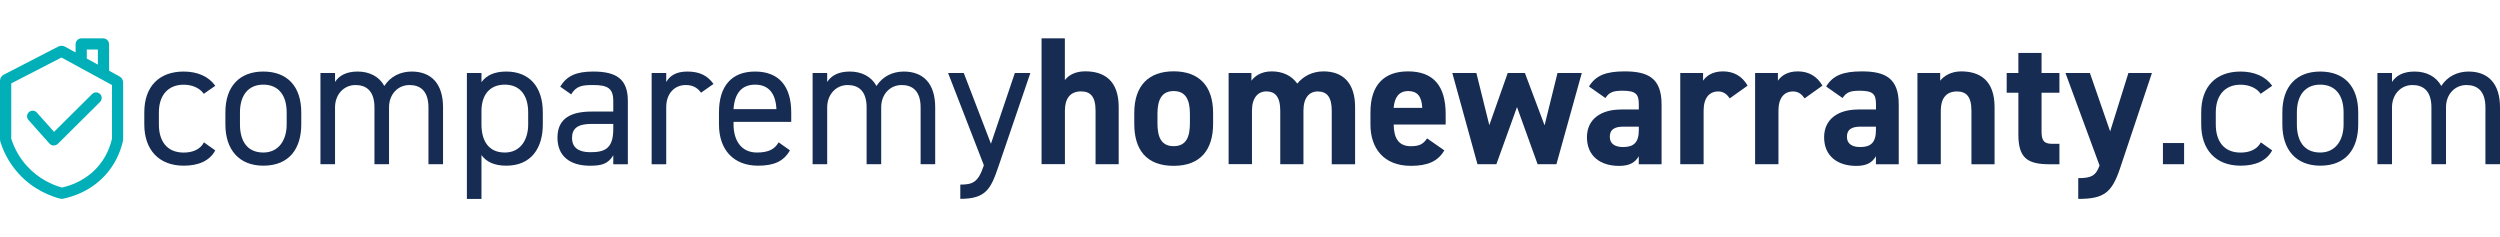 <?xml version="1.0" encoding="UTF-8"?><svg id="Layer_6" xmlns="http://www.w3.org/2000/svg" viewBox="0 0 456 43.27"><defs><style>.cls-1{fill:#00afb7;}.cls-2{fill:#162c53;}</style></defs><path class="cls-1" d="M9.82,26.54s-.02,0-.03,0c-.29,0-.57-.14-.77-.36l-3.82-4.29c-.38-.42-.34-1.07.08-1.44.42-.38,1.07-.34,1.44.08l3.14,3.52,6.95-6.9c.4-.4,1.05-.39,1.44,0,.4.4.39,1.05,0,1.44l-7.67,7.62c-.2.2-.48.31-.76.31Z"/><path class="cls-1" d="M21.8,13.94l-1.89-1.03-.02-4.85c0-.59-.49-1.07-1.08-1.07h-3.94c-.59,0-1.08.48-1.08,1.08v1.5l-1.96-1.07c-.19-.1-.4-.15-.61-.15s-.4.05-.58.14L.69,13.62c-.42.22-.69.65-.69,1.13v10.68c0,.13.02.25.05.37.44,1.4,1.36,3.69,3.35,5.87,2.74,3.01,5.97,4.14,7.54,4.56.11.03.22.04.33.04.08,0,.17,0,.25-.03,1.52-.31,5.36-1.36,8.22-4.92,1.71-2.13,2.4-4.32,2.69-5.65.02-.09.03-.18.03-.27v-10.35c0-.46-.25-.89-.66-1.11ZM15.83,9.03h2.02v2.76s-2.02-1.11-2.02-1.11v-1.65ZM20.42,25.32c-.4,1.74-1.18,3.38-2.27,4.73-2.22,2.77-5.18,3.79-6.85,4.16-1.77-.5-4.26-1.59-6.38-3.92-1.29-1.41-2.28-3.14-2.87-4.99v-10.09l9.16-4.72,9.22,5.02v9.81Z"/><path class="cls-2" d="M39.27,27.42c-1.03,1.93-3.06,2.8-5.76,2.8-4.56,0-7.19-2.93-7.19-7.52v-2.2c0-4.73,2.7-7.45,7.19-7.45,2.5,0,4.56.9,5.76,2.6l-2.1,1.46c-.73-1.06-2.13-1.66-3.66-1.66-2.86,0-4.53,1.93-4.53,5.06v2.2c0,2.86,1.33,5.12,4.53,5.12,1.56,0,2.99-.53,3.69-1.86l2.06,1.46Z"/><path class="cls-2" d="M54.95,22.7c0,4.33-2.13,7.52-6.92,7.52-4.43,0-6.92-2.93-6.92-7.52v-2.2c0-4.73,2.56-7.45,6.92-7.45s6.92,2.7,6.92,7.45v2.2ZM52.29,22.7v-2.2c0-3.16-1.53-5.06-4.26-5.06s-4.26,1.93-4.26,5.06v2.2c0,2.86,1.2,5.12,4.26,5.12,2.83,0,4.26-2.3,4.26-5.12Z"/><path class="cls-2" d="M58.45,13.32h2.66v1.63c.73-1.13,2-1.9,4.13-1.9s3.93.9,4.86,2.63c1.13-1.76,2.96-2.63,4.99-2.63,3.56,0,5.72,2.2,5.72,6.52v10.38h-2.66v-10.35c0-3.03-1.5-4.09-3.46-4.09-2.13,0-3.73,1.7-3.73,4.06v10.38h-2.66v-10.35c0-3.03-1.5-4.09-3.46-4.09-2.16,0-3.73,1.76-3.73,4.06v10.38h-2.66V13.32Z"/><path class="cls-2" d="M92.35,13.05c4.13,0,6.66,2.7,6.66,7.45v2.2c0,4.33-2.13,7.52-6.66,7.52-2.2,0-3.63-.7-4.53-1.93v7.99h-2.66V13.32h2.66v1.66c.9-1.23,2.33-1.93,4.53-1.93ZM96.34,22.7v-2.2c0-3.16-1.53-5.06-4.26-5.06s-4.26,1.83-4.26,4.83v2.43c0,2.86,1.2,5.12,4.26,5.12,2.83,0,4.26-2.3,4.26-5.12Z"/><path class="cls-2" d="M107.9,20.34h3.96v-1.93c0-2.36-1.1-2.9-3.69-2.9-2,0-3.06.17-3.99,1.7l-2-1.4c1.17-1.93,2.86-2.76,6.02-2.76,4.23,0,6.32,1.37,6.32,5.36v11.55h-2.66v-1.63c-.93,1.53-2.06,1.9-4.22,1.9-3.86,0-5.96-1.9-5.96-5.12,0-3.59,2.56-4.76,6.22-4.76ZM111.86,22.6h-3.96c-2.63,0-3.56.9-3.56,2.56,0,1.86,1.33,2.6,3.3,2.6,2.46,0,4.22-.47,4.22-4.19v-.97Z"/><path class="cls-2" d="M127.87,16.91c-.7-.97-1.56-1.4-2.79-1.4-2.03,0-3.56,1.53-3.56,4.03v10.42h-2.66V13.32h2.66v1.63c.7-1.17,1.83-1.9,3.86-1.9,2.27,0,3.7.77,4.76,2.26l-2.27,1.6Z"/><path class="cls-2" d="M144.09,27.42c-1.17,2.03-2.93,2.8-5.83,2.8-4.46,0-7.12-2.9-7.12-7.52v-2.2c0-4.73,2.23-7.45,6.59-7.45s6.59,2.7,6.59,7.45v1.73h-10.52v.47c0,2.86,1.36,5.12,4.26,5.12,2.16,0,3.26-.63,3.96-1.86l2.06,1.46ZM133.8,19.9h7.82c-.13-2.8-1.37-4.46-3.89-4.46s-3.76,1.7-3.93,4.46Z"/><path class="cls-2" d="M148.22,13.32h2.66v1.63c.73-1.13,2-1.9,4.13-1.9s3.93.9,4.86,2.63c1.13-1.76,2.96-2.63,4.99-2.63,3.56,0,5.72,2.2,5.72,6.52v10.38h-2.66v-10.35c0-3.03-1.5-4.09-3.46-4.09-2.13,0-3.73,1.7-3.73,4.06v10.38h-2.66v-10.35c0-3.03-1.5-4.09-3.46-4.09-2.16,0-3.73,1.76-3.73,4.06v10.38h-2.66V13.32Z"/><path class="cls-2" d="M179.45,30.12l-6.52-16.81h2.86l4.96,12.91,4.36-12.91h2.83l-5.86,17.17c-1.37,3.99-2.26,5.79-6.92,5.79v-2.6c2.2,0,3.23-.37,4.23-3.33l.07-.23Z"/><path class="cls-2" d="M189.97,6.99h4.26v7.62c.63-.83,1.8-1.6,3.73-1.6,3.36,0,6.09,1.6,6.09,6.52v10.42h-4.22v-9.75c0-2.6-.93-3.53-2.66-3.53-1.96,0-2.93,1.3-2.93,3.49v9.78h-4.26V6.99Z"/><path class="cls-2" d="M221.27,22.6c0,4.56-2.17,7.65-7.19,7.65s-7.19-2.99-7.19-7.65v-2c0-4.99,2.63-7.59,7.19-7.59s7.19,2.6,7.19,7.59v2ZM217.04,22.47v-1.73c0-2.66-.86-4.13-2.96-4.13s-2.96,1.46-2.96,4.13v1.73c0,2.4.6,4.19,2.96,4.19s2.96-1.8,2.96-4.19Z"/><path class="cls-2" d="M237.75,29.95h-4.23v-9.75c0-2.66-1.03-3.53-2.53-3.53s-2.63,1.13-2.63,3.49v9.78h-4.26V13.32h4.16v1.4c.63-.87,1.83-1.7,3.7-1.7,2,0,3.63.77,4.66,2.23,1.06-1.3,2.7-2.23,4.79-2.23,3.63,0,5.76,2.2,5.76,6.52v10.42h-4.26v-9.75c0-2.5-.86-3.53-2.56-3.53-1.53,0-2.6,1.13-2.6,3.49v9.78Z"/><path class="cls-2" d="M263.45,27.42c-1.17,2.03-3.09,2.83-6.09,2.83-4.99,0-7.39-3.23-7.39-7.52v-2.26c0-5.02,2.53-7.45,6.86-7.45,4.69,0,6.86,2.73,6.86,7.79v1.9h-9.48c.03,2.3.76,3.96,3.13,3.96,1.76,0,2.33-.53,2.96-1.43l3.16,2.2ZM254.2,19.67h5.22c-.1-2.16-.96-3.06-2.56-3.06-1.7,0-2.5,1.16-2.66,3.06Z"/><path class="cls-2" d="M272.95,29.95h-3.46l-4.59-16.64h4.39l2.36,9.52,3.36-9.52h3.13l3.59,9.55,2.36-9.55h4.43l-4.63,16.64h-3.43l-3.76-10.42-3.76,10.42Z"/><path class="cls-2" d="M295.62,19.97h3.3v-.96c0-1.86-.57-2.46-2.96-2.46-1.63,0-2.43.23-3.13,1.33l-3-2.1c1.23-2.03,3.1-2.76,6.52-2.76,4.29,0,6.72,1.26,6.72,6.02v10.92h-4.16v-1.46c-.66,1.13-1.66,1.76-3.59,1.76-3.46,0-5.86-1.83-5.86-5.22s2.66-5.06,6.16-5.06ZM298.92,23.1h-2.79c-1.73,0-2.5.57-2.5,1.86s.97,1.86,2.43,1.86c1.93,0,2.86-.83,2.86-3.09v-.63Z"/><path class="cls-2" d="M315.5,17.94c-.43-.63-1.03-1.26-2.1-1.26-1.6,0-2.66,1.16-2.66,3.49v9.78h-4.26V13.32h4.16v1.4c.56-.83,1.66-1.7,3.63-1.7s3.5.87,4.49,2.6l-3.26,2.33Z"/><path class="cls-2" d="M329.15,17.94c-.43-.63-1.03-1.26-2.1-1.26-1.6,0-2.66,1.16-2.66,3.49v9.78h-4.26V13.32h4.16v1.4c.56-.83,1.66-1.7,3.63-1.7s3.5.87,4.49,2.6l-3.26,2.33Z"/><path class="cls-2" d="M338.88,19.97h3.3v-.96c0-1.86-.57-2.46-2.96-2.46-1.63,0-2.43.23-3.13,1.33l-3-2.1c1.23-2.03,3.1-2.76,6.52-2.76,4.29,0,6.72,1.26,6.72,6.02v10.92h-4.16v-1.46c-.66,1.13-1.66,1.76-3.59,1.76-3.46,0-5.86-1.83-5.86-5.22s2.66-5.06,6.16-5.06ZM342.17,23.1h-2.79c-1.73,0-2.5.57-2.5,1.86s.97,1.86,2.43,1.86c1.93,0,2.86-.83,2.86-3.09v-.63Z"/><path class="cls-2" d="M349.73,13.32h4.16v1.4c.63-.83,1.96-1.7,3.83-1.7,3.36,0,6.09,1.6,6.09,6.52v10.42h-4.22v-9.75c0-2.6-.93-3.53-2.66-3.53-1.96,0-2.93,1.3-2.93,3.49v9.78h-4.26V13.32Z"/><path class="cls-2" d="M366.02,13.32h2.13v-3.66h4.23v3.66h3.26v3.59h-3.26v6.96c0,1.66.33,2.36,1.9,2.36h1.36v3.73h-1.8c-4.03,0-5.69-1.13-5.69-5.42v-7.62h-2.13v-3.59Z"/><path class="cls-2" d="M381.2,13.32l3.69,10.65,3.33-10.65h4.29l-5.82,17.4c-1.5,4.46-2.96,5.56-7.62,5.56v-3.79c2.3,0,3.19-.37,3.89-2.3l-6.22-16.87h4.46Z"/><path class="cls-2" d="M398.38,29.95h-3.86v-3.86h3.86v3.86Z"/><path class="cls-2" d="M414.45,27.42c-1.03,1.93-3.06,2.8-5.76,2.8-4.56,0-7.19-2.93-7.19-7.52v-2.2c0-4.73,2.7-7.45,7.19-7.45,2.5,0,4.56.9,5.76,2.6l-2.1,1.46c-.73-1.06-2.13-1.66-3.66-1.66-2.86,0-4.53,1.93-4.53,5.06v2.2c0,2.86,1.33,5.12,4.53,5.12,1.56,0,2.99-.53,3.69-1.86l2.06,1.46Z"/><path class="cls-2" d="M430.14,22.7c0,4.33-2.13,7.52-6.92,7.52-4.43,0-6.92-2.93-6.92-7.52v-2.2c0-4.73,2.56-7.45,6.92-7.45s6.92,2.7,6.92,7.45v2.2ZM427.47,22.7v-2.2c0-3.16-1.53-5.06-4.26-5.06s-4.26,1.93-4.26,5.06v2.2c0,2.86,1.2,5.12,4.26,5.12,2.83,0,4.26-2.3,4.26-5.12Z"/><path class="cls-2" d="M433.64,13.32h2.66v1.63c.73-1.13,2-1.9,4.13-1.9s3.93.9,4.86,2.63c1.13-1.76,2.96-2.63,4.99-2.63,3.56,0,5.72,2.2,5.72,6.52v10.38h-2.66v-10.35c0-3.03-1.5-4.09-3.46-4.09-2.13,0-3.73,1.7-3.73,4.06v10.38h-2.66v-10.35c0-3.03-1.5-4.09-3.46-4.09-2.16,0-3.73,1.76-3.73,4.06v10.38h-2.66V13.32Z"/></svg>